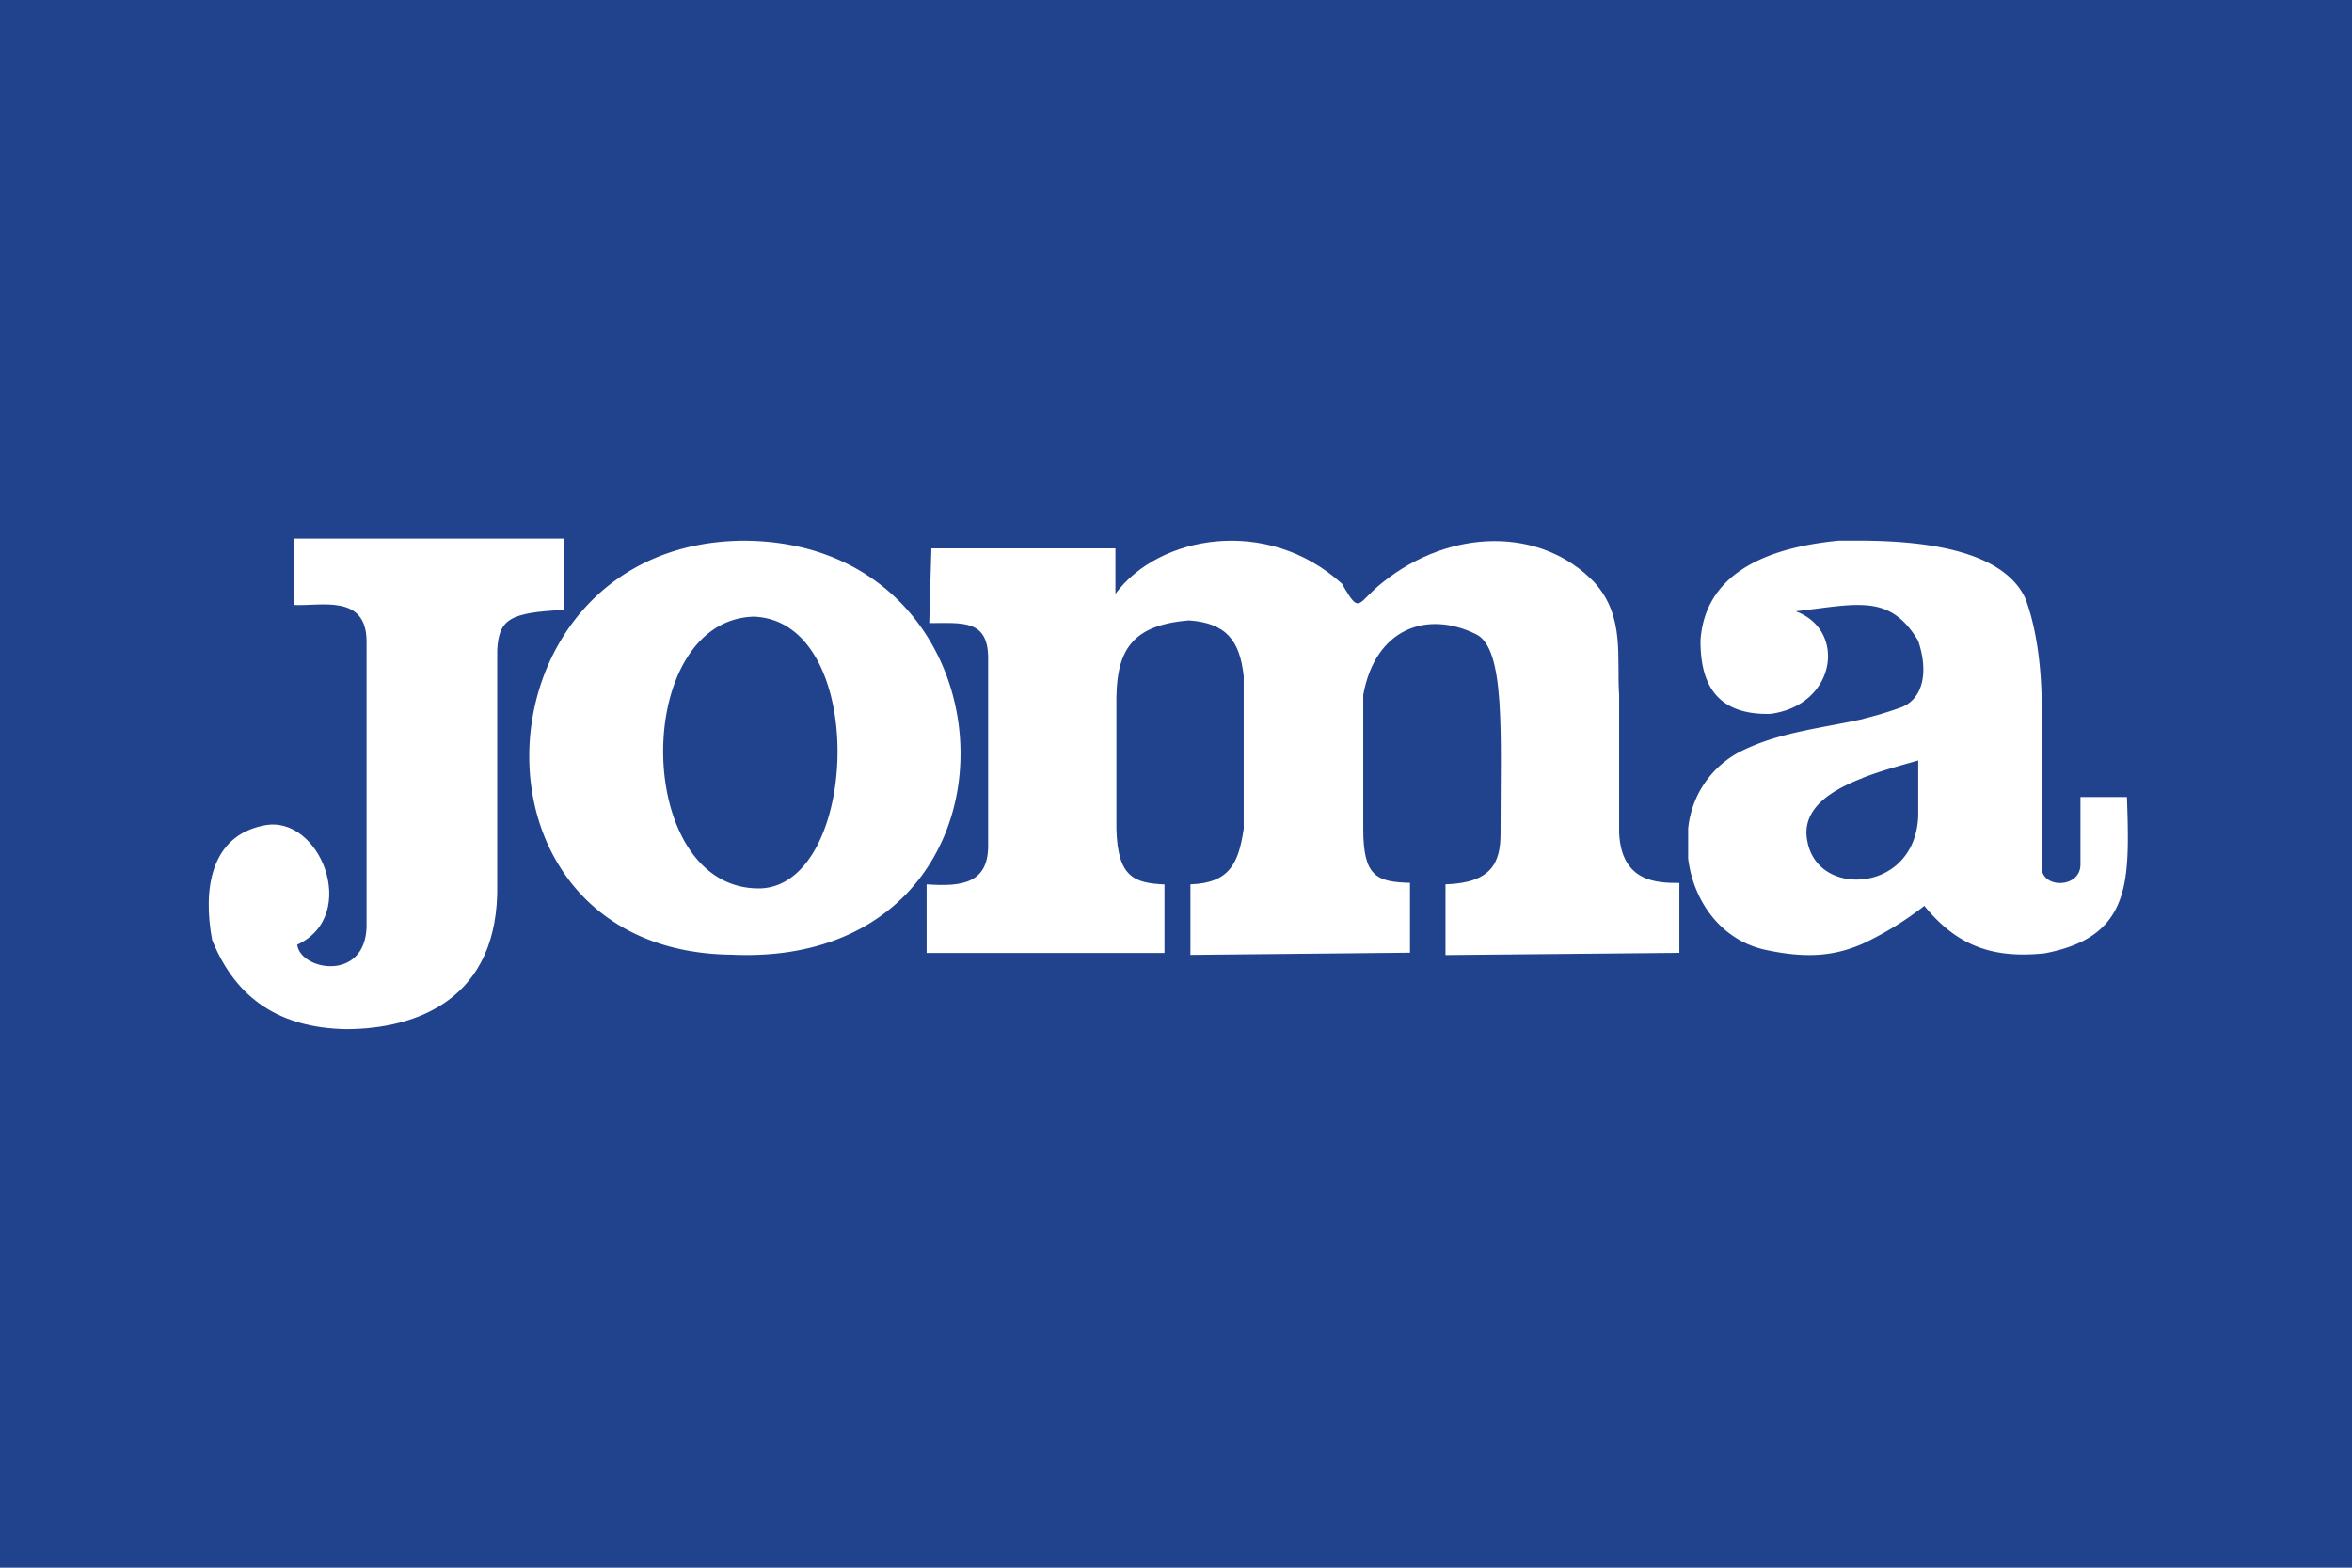 <svg xmlns="http://www.w3.org/2000/svg" width="150" height="100" fill="none">
  <path fill="#21438E" d="M150 0H0v100h150V0z"/>
  <path fill="#fff" d="M107.102 56.325v4.456l-14.915.141V56.41c2.9-.085 3.51-1.355 3.51-3.214 0-6.371.332-11.843-1.573-12.746-3.094-1.524-6.407-.395-7.183 3.88v8.545c0 3.045.858 3.383 2.981 3.44v4.456l-14.001.14v-4.5c2.511-.086 3.065-1.356 3.397-3.529v-9.754c-.247-2.255-1.104-3.383-3.478-3.553-4.005.31-4.696 2.255-4.64 5.553v7.761c.085 3.045 1.105 3.44 3.066 3.528v4.371h-15.17V56.41c2.294.17 3.924-.085 3.924-2.47V42c0-2.508-1.63-2.254-3.757-2.254l.137-4.767h11.737v2.904c2.734-3.722 9.666-4.992 14.446-.65 1.189 2.086.939 1.214 2.597-.084 4.335-3.468 10.107-3.552 13.504 0 1.961 2.17 1.411 4.766 1.577 7.19v8.77c.137 3.175 2.43 3.214 3.838 3.214l.003.003zM35.944 38.908c-3.46.166-4.12.604-4.233 2.544v14.92c.148 7.383-5.165 9.274-9.66 9.274-4.151-.085-6.991-1.887-8.522-5.69-.593-3.193-.124-6.636 3.309-7.303 3.556-.748 6.152 5.747 2.116 7.606.198 1.637 4.3 2.388 4.424-1.111V40.923c0-3.055-2.914-2.247-4.621-2.332v-4.233h17.198v4.554l-.01-.004z"/>
  <path fill="#fff" fill-rule="evenodd" d="M48.062 39.335c7.366.25 6.76 17.11.44 17.333-8.134.169-8.272-17.082-.44-17.333zm-1.429 21.563c-17.917-.22-16.647-26.237.741-26.406 18.22 0 19.05 27.33-.74 26.406zM118.808 49.623c-2.068.793-4.008 2.01-3.528 4.11.353 1.728 1.929 2.522 3.528 2.353 1.735-.17 3.439-1.5 3.527-4.05v-3.528c-.868.254-2.198.596-3.527 1.104v.01zm0-3.768a23.338 23.338 0 0 0 2.289-.681c1.538-.48 1.93-2.265 1.231-4.308-1.005-1.672-2.092-2.208-3.528-2.268-1.146-.056-2.55.198-4.282.395 3.27 1.189 2.6 5.997-1.623 6.544-3.746.085-4.445-2.325-4.445-4.674.307-4.586 4.755-5.98 8.819-6.375h1.539c3.326.028 8.819.423 10.346 3.655.755 1.954 1.059 4.586 1.059 7.027v10.288c.169 1.245 2.469 1.16 2.469-.31V50.84h2.963c.029.85.057 1.644.057 2.38.028 4.054-.617 6.704-5.313 7.593-3.076.31-5.454-.31-7.662-3.03a20.815 20.815 0 0 1-3.916 2.409c-1.817.794-3.577.963-6.209.399-2.878-.625-4.614-3.147-4.939-5.836v-1.897a6.204 6.204 0 0 1 3.412-4.96c2.49-1.218 5.122-1.447 7.761-2.04l-.028-.003z" clip-rule="evenodd"/>
</svg>
